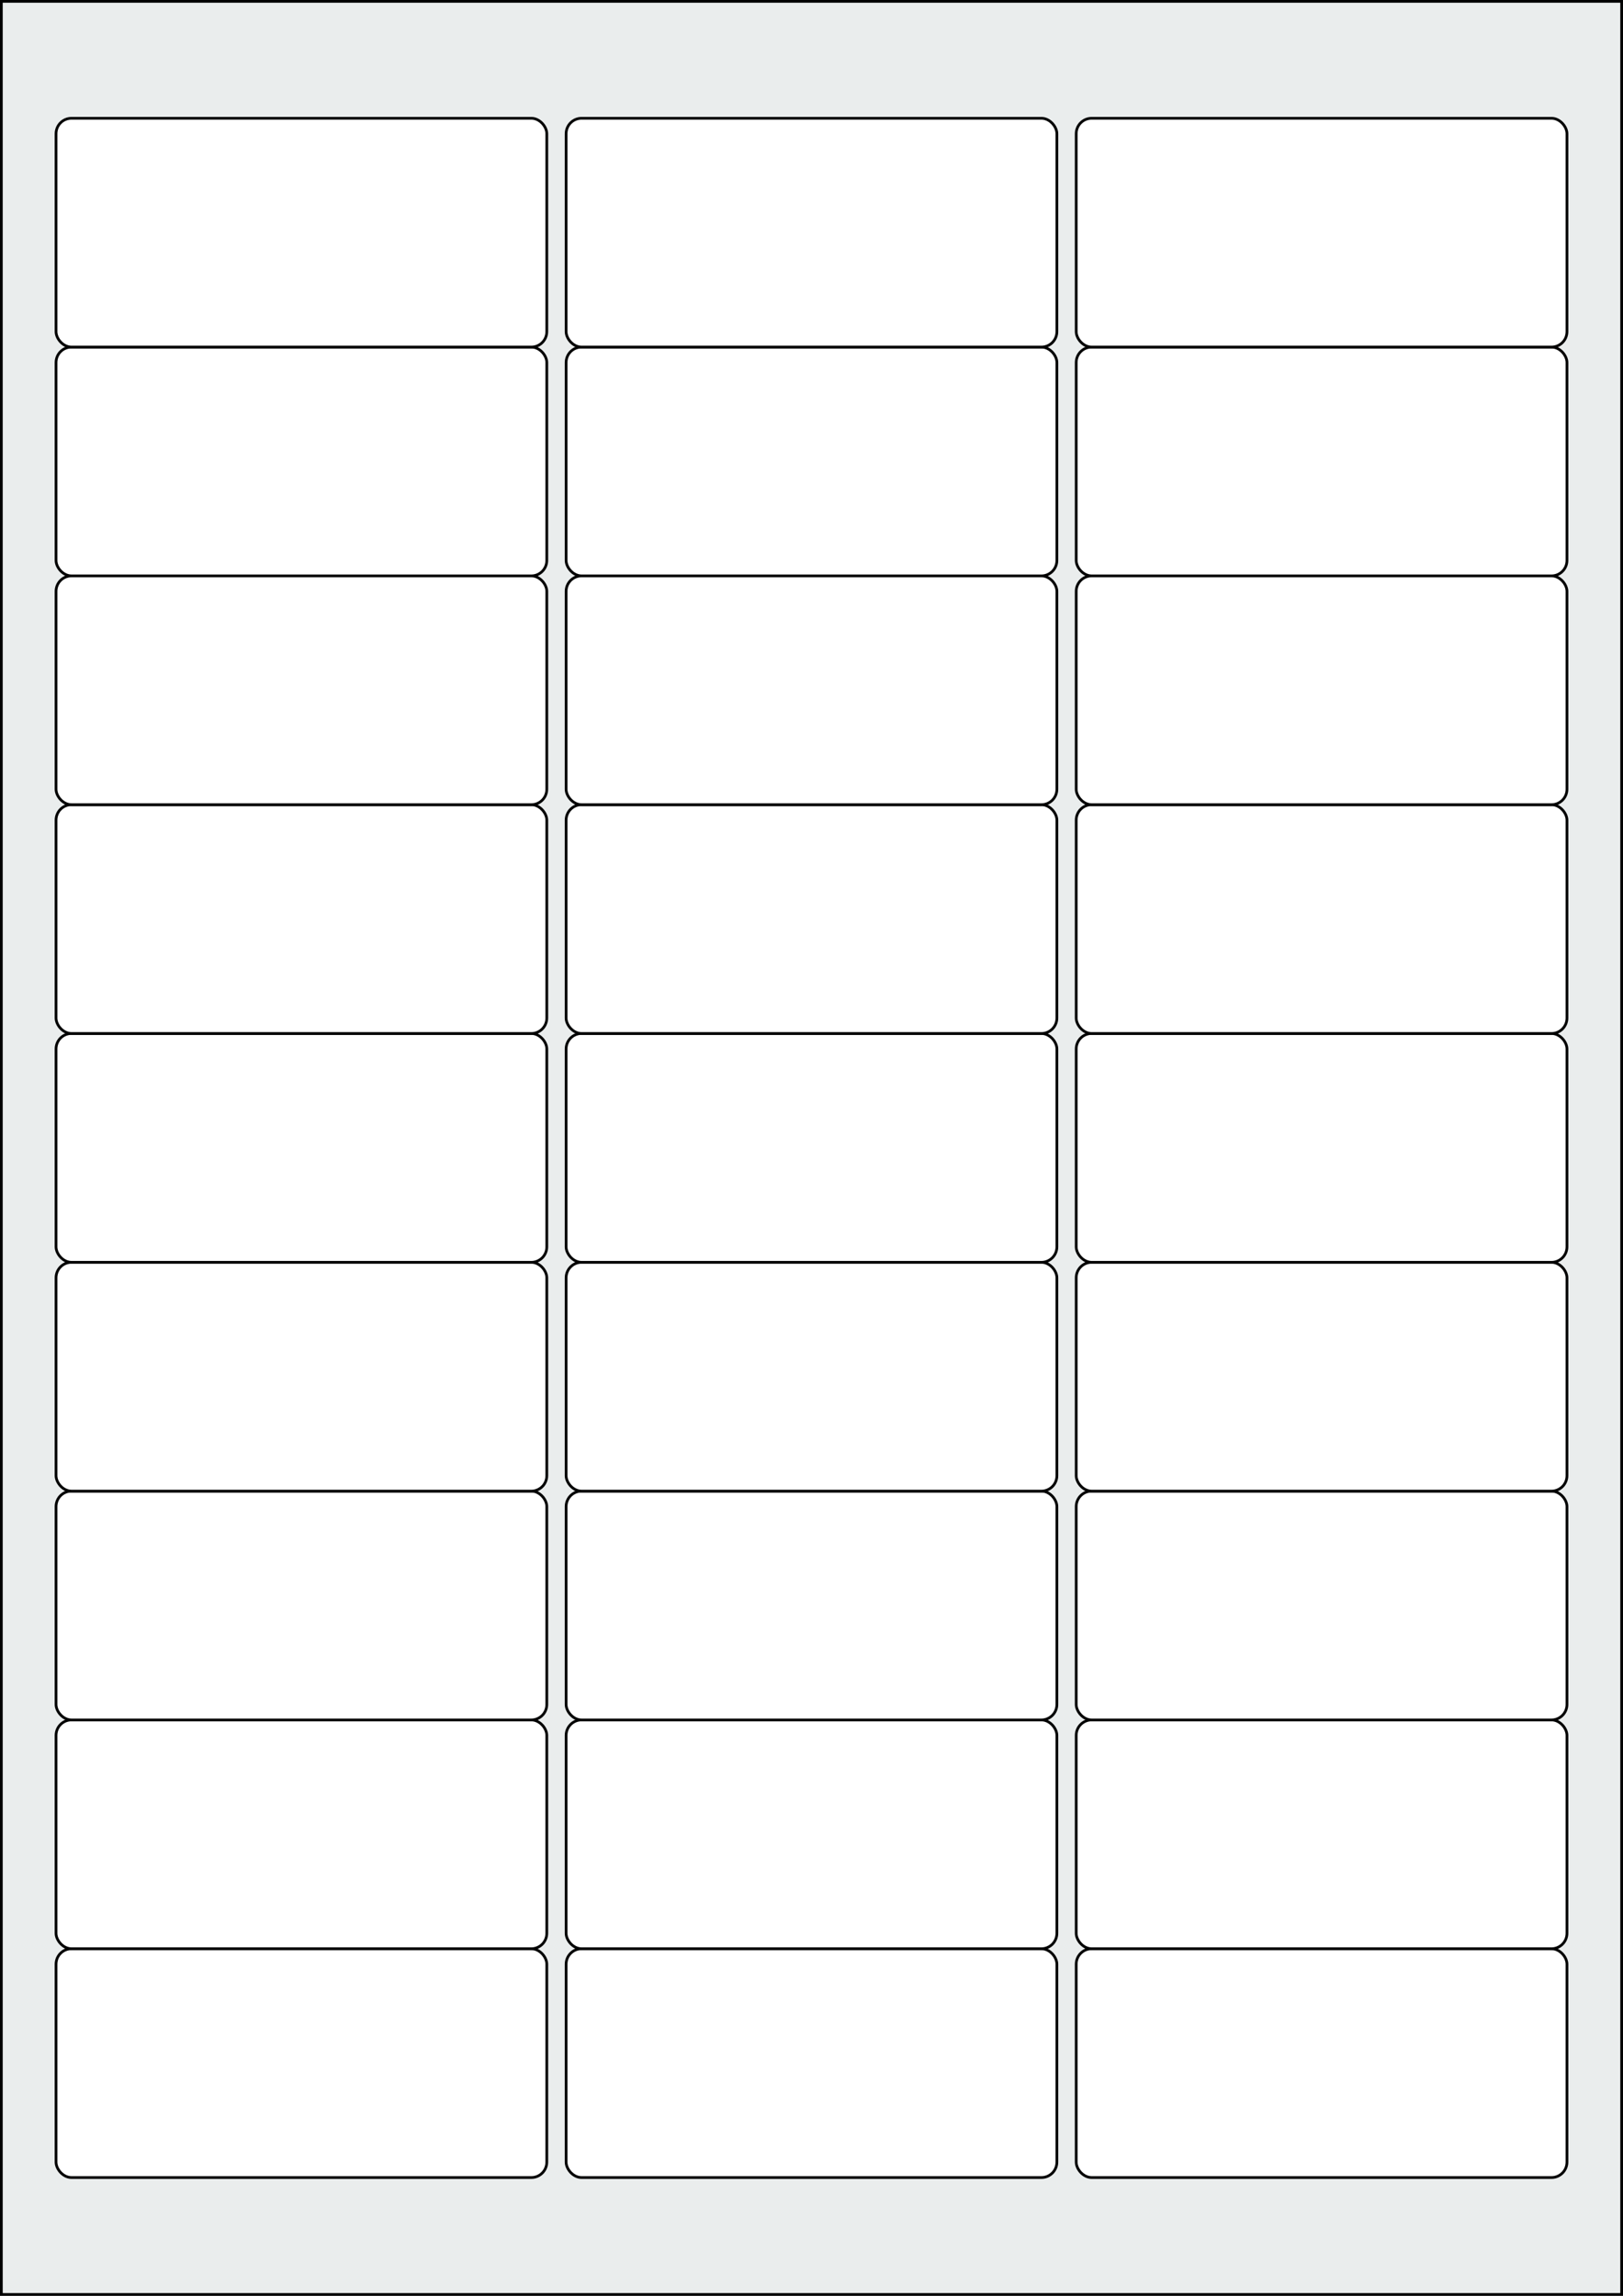 <svg xmlns="http://www.w3.org/2000/svg" width="595.276" height="841.89" viewBox="0 0 595.276 841.89"><rect x="0" y="0" width="595.276" height="841.89" fill="#808080" stroke="none"/><rect x="0" y="0" width="595.276" height="841.89" stroke="black" stroke-width="2" fill="#eaeded "/><rect x="20.551" y="714.614" width="180" height="83.906" rx="5.669" ry="5.669" stroke="black" stroke-width="1" fill="white"/><rect x="207.638" y="714.614" width="180" height="83.906" rx="5.669" ry="5.669" stroke="black" stroke-width="1" fill="white"/><rect x="394.725" y="714.614" width="180" height="83.906" rx="5.669" ry="5.669" stroke="black" stroke-width="1" fill="white"/><rect x="20.551" y="630.709" width="180" height="83.906" rx="5.669" ry="5.669" stroke="black" stroke-width="1" fill="white"/><rect x="207.638" y="630.709" width="180" height="83.906" rx="5.669" ry="5.669" stroke="black" stroke-width="1" fill="white"/><rect x="394.725" y="630.709" width="180" height="83.906" rx="5.669" ry="5.669" stroke="black" stroke-width="1" fill="white"/><rect x="20.551" y="546.803" width="180" height="83.906" rx="5.669" ry="5.669" stroke="black" stroke-width="1" fill="white"/><rect x="207.638" y="546.803" width="180" height="83.906" rx="5.669" ry="5.669" stroke="black" stroke-width="1" fill="white"/><rect x="394.725" y="546.803" width="180" height="83.906" rx="5.669" ry="5.669" stroke="black" stroke-width="1" fill="white"/><rect x="20.551" y="462.898" width="180" height="83.906" rx="5.669" ry="5.669" stroke="black" stroke-width="1" fill="white"/><rect x="207.638" y="462.898" width="180" height="83.906" rx="5.669" ry="5.669" stroke="black" stroke-width="1" fill="white"/><rect x="394.725" y="462.898" width="180" height="83.906" rx="5.669" ry="5.669" stroke="black" stroke-width="1" fill="white"/><rect x="20.551" y="378.992" width="180" height="83.906" rx="5.669" ry="5.669" stroke="black" stroke-width="1" fill="white"/><rect x="207.638" y="378.992" width="180" height="83.906" rx="5.669" ry="5.669" stroke="black" stroke-width="1" fill="white"/><rect x="394.725" y="378.992" width="180" height="83.906" rx="5.669" ry="5.669" stroke="black" stroke-width="1" fill="white"/><rect x="20.551" y="295.087" width="180" height="83.906" rx="5.669" ry="5.669" stroke="black" stroke-width="1" fill="white"/><rect x="207.638" y="295.087" width="180" height="83.906" rx="5.669" ry="5.669" stroke="black" stroke-width="1" fill="white"/><rect x="394.725" y="295.087" width="180" height="83.906" rx="5.669" ry="5.669" stroke="black" stroke-width="1" fill="white"/><rect x="20.551" y="211.181" width="180" height="83.906" rx="5.669" ry="5.669" stroke="black" stroke-width="1" fill="white"/><rect x="207.638" y="211.181" width="180" height="83.906" rx="5.669" ry="5.669" stroke="black" stroke-width="1" fill="white"/><rect x="394.725" y="211.181" width="180" height="83.906" rx="5.669" ry="5.669" stroke="black" stroke-width="1" fill="white"/><rect x="20.551" y="127.276" width="180" height="83.906" rx="5.669" ry="5.669" stroke="black" stroke-width="1" fill="white"/><rect x="207.638" y="127.276" width="180" height="83.906" rx="5.669" ry="5.669" stroke="black" stroke-width="1" fill="white"/><rect x="394.725" y="127.276" width="180" height="83.906" rx="5.669" ry="5.669" stroke="black" stroke-width="1" fill="white"/><rect x="20.551" y="43.37" width="180" height="83.906" rx="5.669" ry="5.669" stroke="black" stroke-width="1" fill="white"/><rect x="207.638" y="43.37" width="180" height="83.906" rx="5.669" ry="5.669" stroke="black" stroke-width="1" fill="white"/><rect x="394.725" y="43.37" width="180" height="83.906" rx="5.669" ry="5.669" stroke="black" stroke-width="1" fill="white"/></svg>